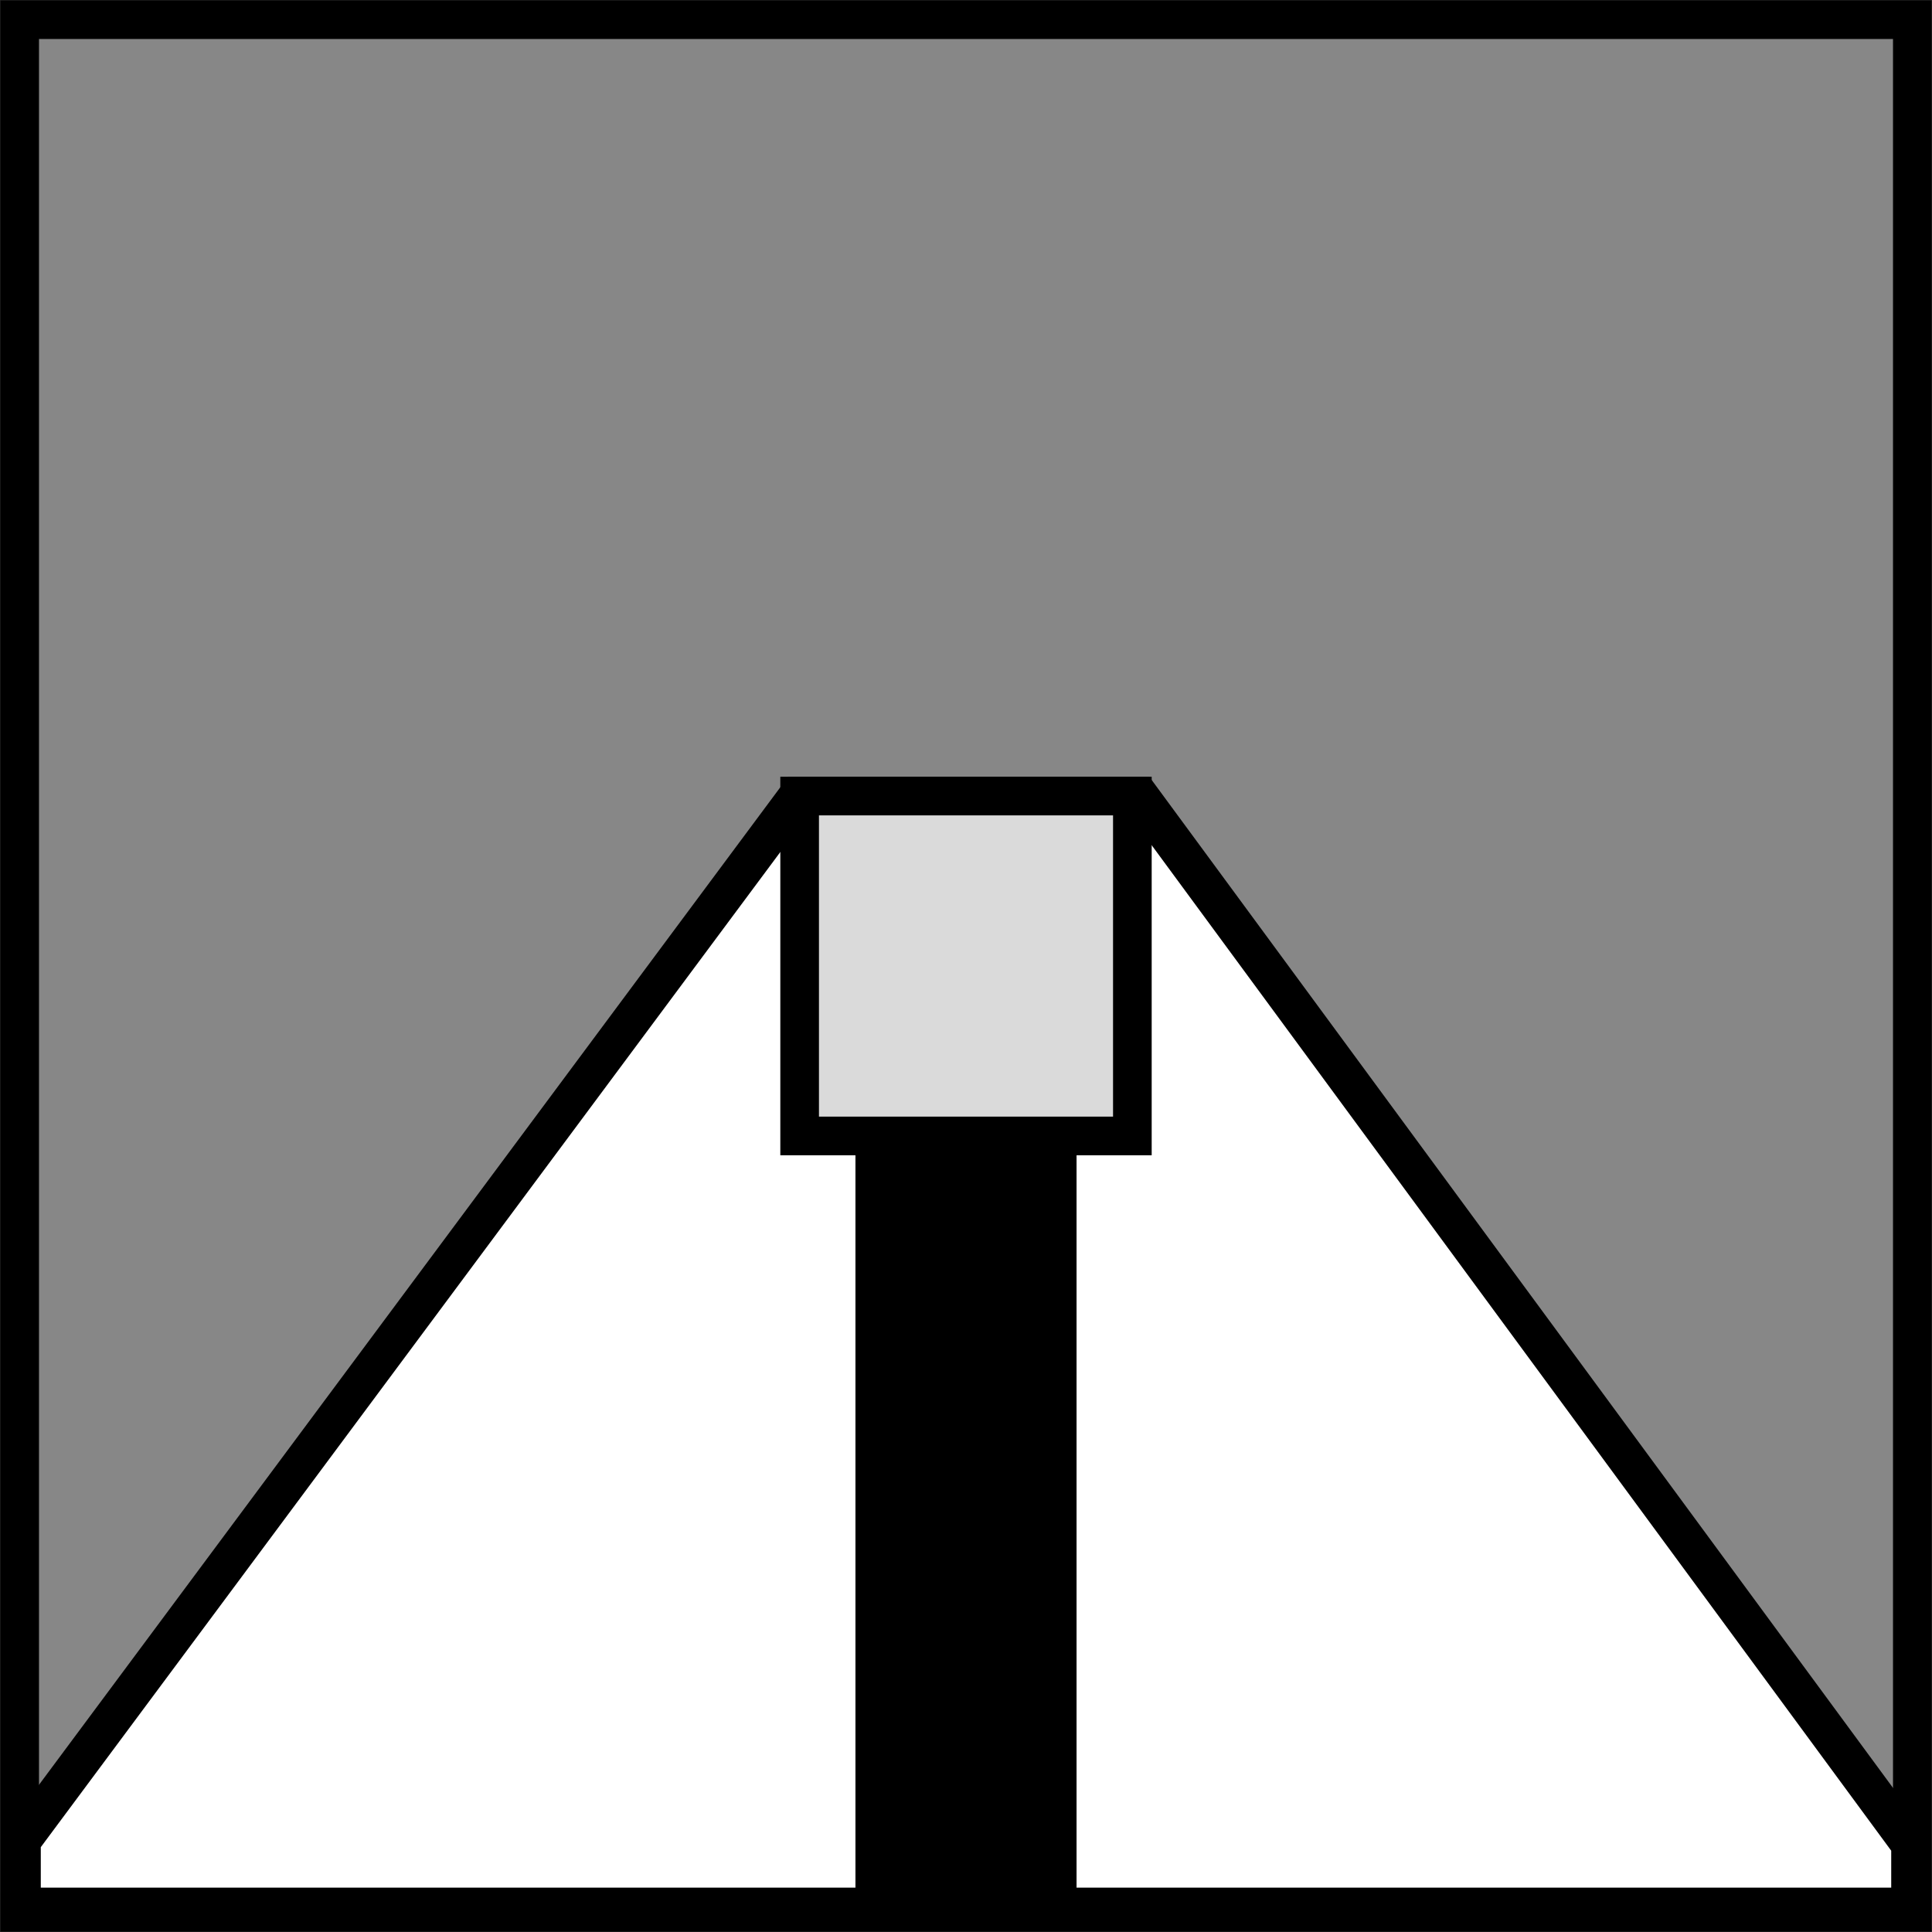<?xml version="1.0" encoding="utf-8"?>
<!-- Generator: Adobe Illustrator 26.0.0, SVG Export Plug-In . SVG Version: 6.00 Build 0)  -->
<svg version="1.1" id="Layer_1" xmlns="http://www.w3.org/2000/svg" xmlns:xlink="http://www.w3.org/1999/xlink" x="0px" y="0px"
	 viewBox="0 0 10.8 10.8" style="enable-background:new 0 0 10.8 10.8;" xml:space="preserve">
<rect x="0" y="0" width="10.8" height="10.8" fill="#333333" stroke="none"/>
<style type="text/css">
	.st0{fill-rule:evenodd;clip-rule:evenodd;fill:#878787;stroke:#000000;stroke-width:0.216;stroke-miterlimit:22.926;}
	.st1{fill-rule:evenodd;clip-rule:evenodd;fill:#FFFFFF;stroke:#000000;stroke-width:0.216;stroke-miterlimit:22.926;}
	.st2{fill-rule:evenodd;clip-rule:evenodd;stroke:#000000;stroke-width:0.216;stroke-miterlimit:22.926;}
	.st3{fill-rule:evenodd;clip-rule:evenodd;fill:#DADADA;stroke:#000000;stroke-width:0.216;stroke-miterlimit:22.926;}
</style>
<g>
	<polygon class="st0" points="0.11,10.69 0.11,0.11 10.69,0.11 10.69,10.69 	"/>
	<polygon class="st1" points="10.68,10.66 0.12,10.66 0.12,10.29 4.46,4.45 6.37,4.45 10.68,10.31 	"/>
	<polygon class="st2" points="4.89,6.05 5.91,6.05 5.91,10.66 4.89,10.66 	"/>
	<polygon class="st3" points="4.47,6.35 4.47,4.45 6.33,4.45 6.33,6.35 	"/>
</g>
</svg>

